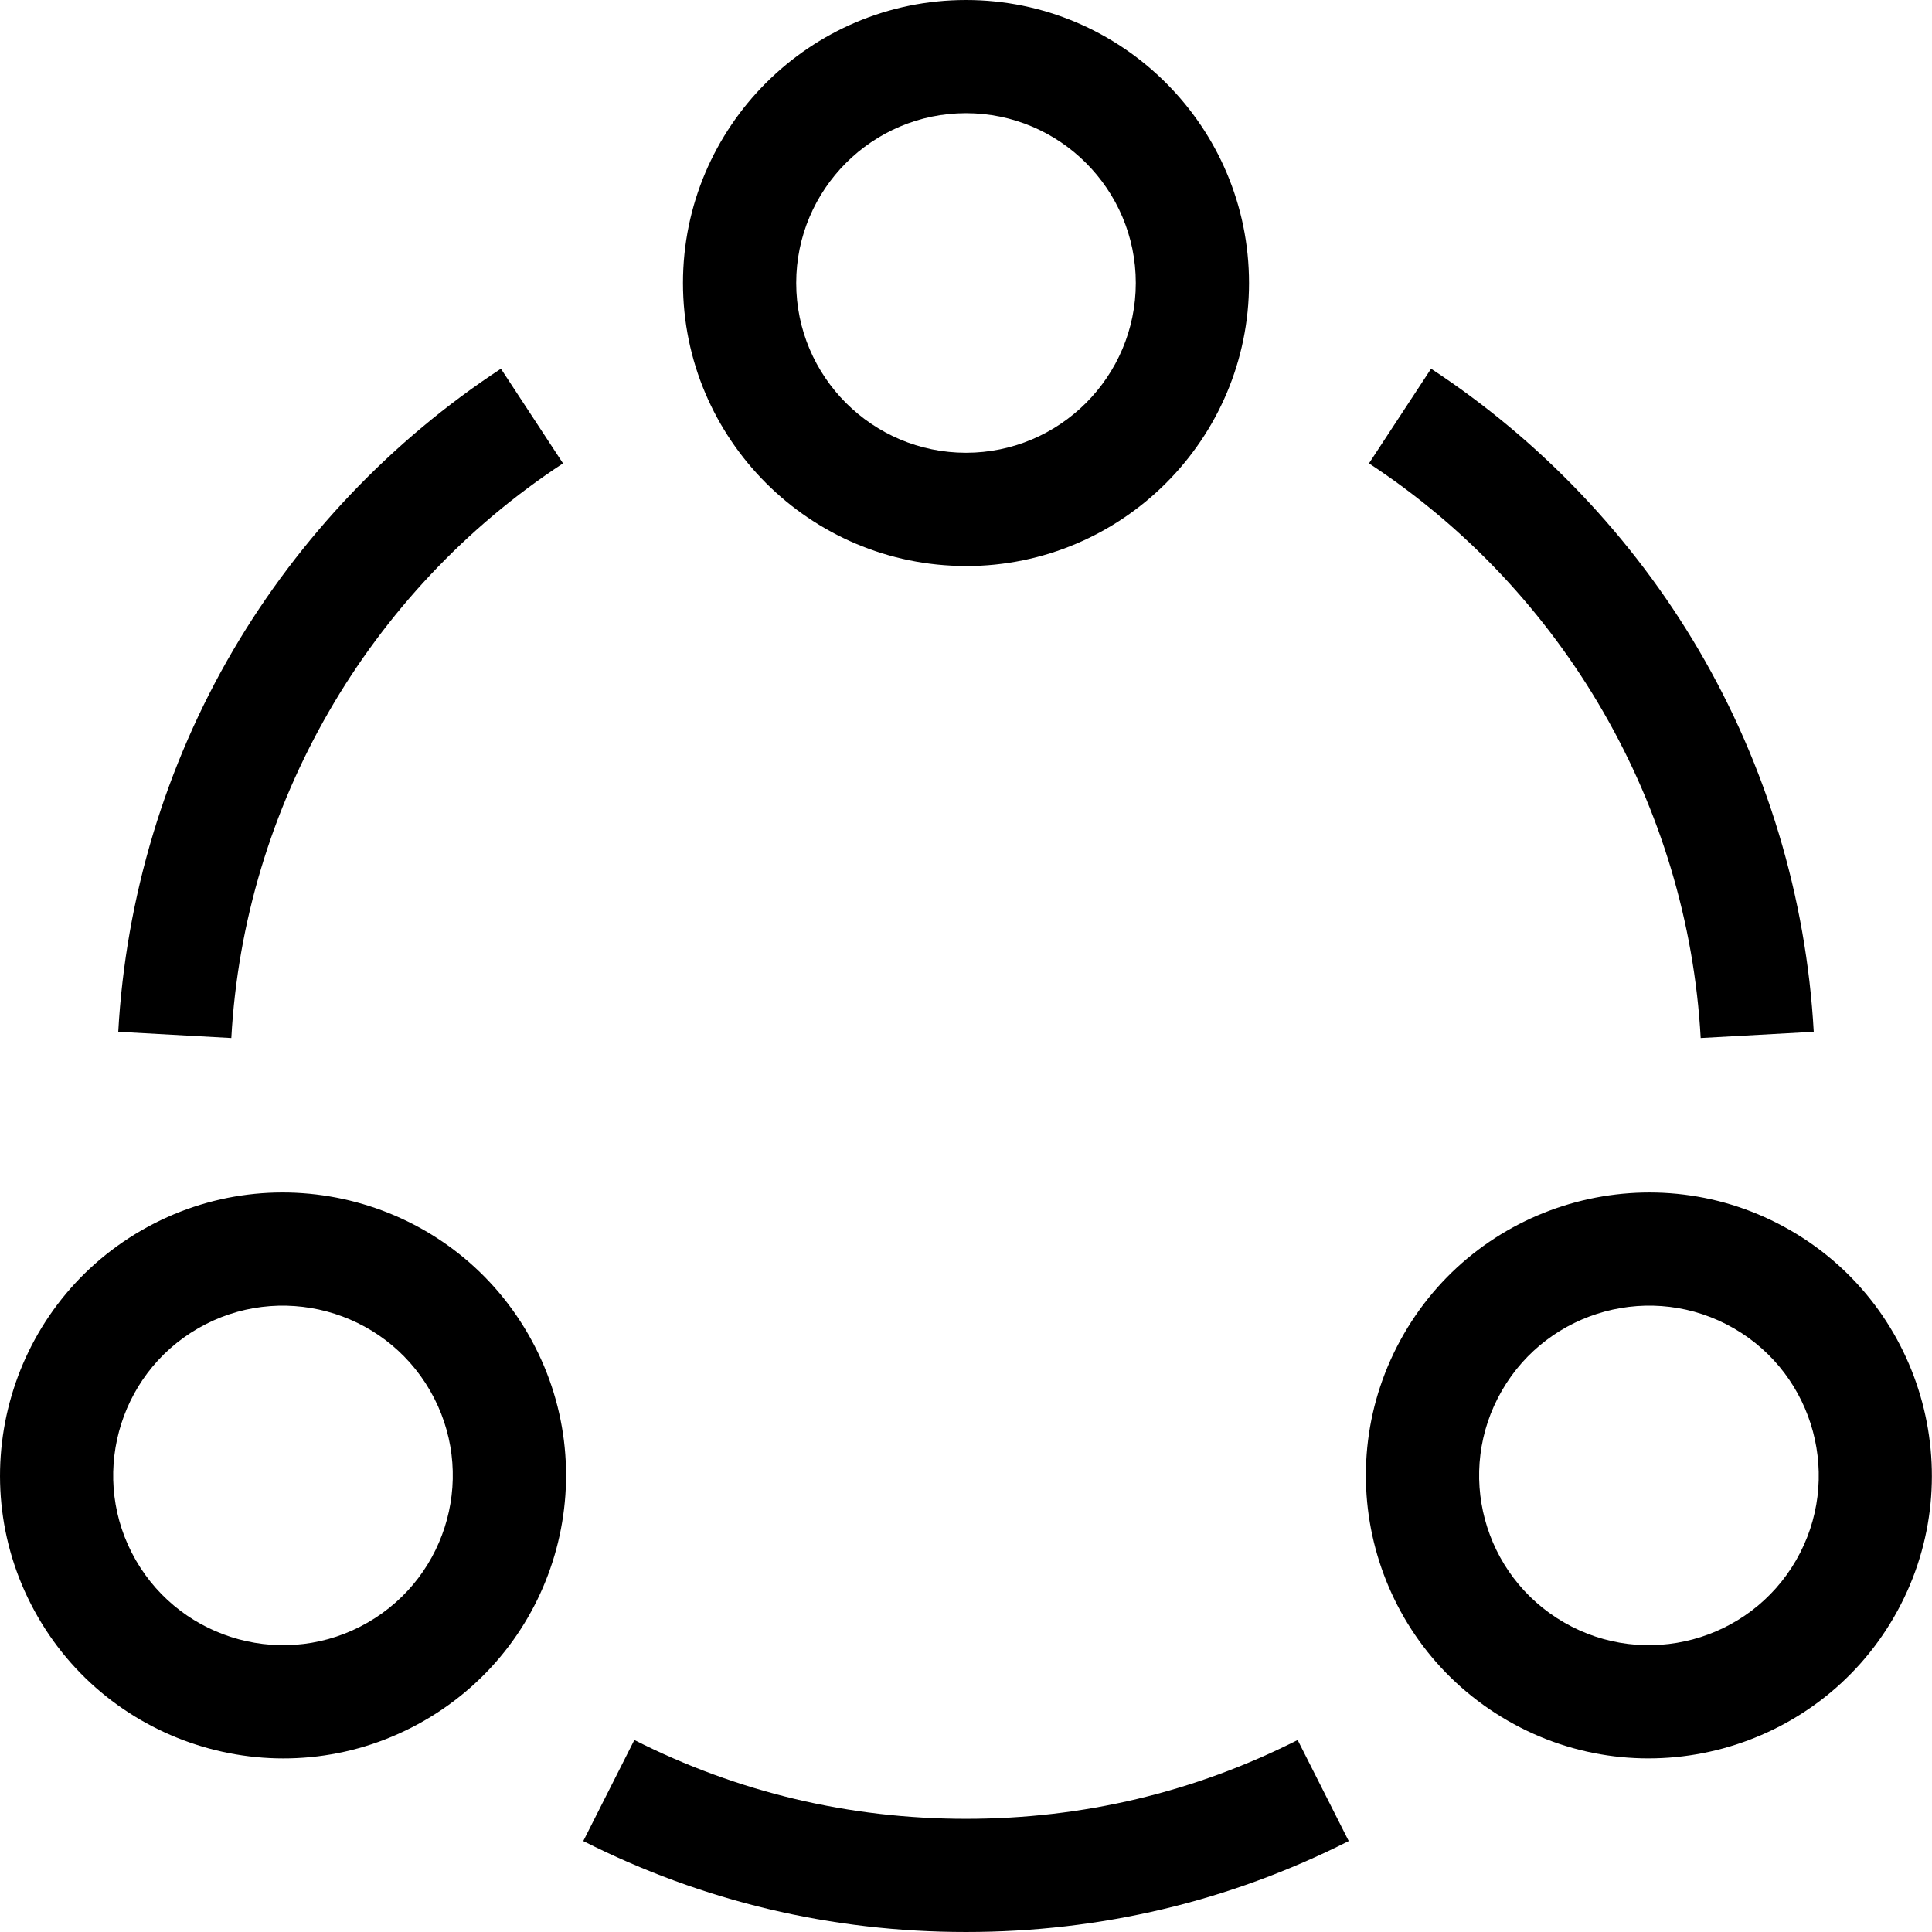 <svg width="331" height="331" viewBox="0 0 331 331" fill="none" xmlns="http://www.w3.org/2000/svg">
<g clip-path="url(#clip0_1392_146)">
<path d="M165.5 96.97C138.76 96.97 117.01 75.22 117.01 48.48C117.01 21.74 138.76 0 165.5 0C192.24 0 213.99 21.75 213.99 48.49C213.99 75.23 192.24 96.98 165.5 96.98V96.97ZM165.5 19.39C149.46 19.39 136.41 32.44 136.41 48.48C136.41 64.52 149.46 77.57 165.5 77.57C181.54 77.57 194.59 64.52 194.59 48.48C194.59 32.44 181.54 19.39 165.5 19.39Z" fill="black"/>
<path d="M6.49 277.021C-6.88 253.871 1.08 224.151 24.24 210.791C47.4 197.421 77.11 205.381 90.47 228.541C103.87 251.751 95.93 281.371 72.72 294.771C49.42 308.221 19.77 300.031 6.49 277.021ZM33.93 227.581C20.04 235.601 15.26 253.431 23.28 267.321C31.26 281.151 49.07 286.021 63.02 277.971C76.94 269.931 81.71 252.161 73.67 238.231C65.65 224.341 47.82 219.561 33.93 227.581Z" fill="black"/>
<path d="M258.27 294.771C235.06 281.371 227.12 251.751 240.52 228.541C253.89 205.391 283.6 197.421 306.75 210.791C329.9 224.161 337.86 253.871 324.5 277.021C311.19 300.071 281.52 308.191 258.27 294.771ZM257.32 238.231C249.28 252.151 254.04 269.931 267.97 277.971C281.86 285.991 299.69 281.211 307.71 267.321C315.73 253.431 310.95 235.601 297.06 227.581C283.09 219.521 265.3 224.411 257.32 238.231Z" fill="black"/>
<path d="M39.63 177.84L20.26 176.77C21.53 153.78 28.34 131.16 39.97 111.35C51.28 92.09 67.13 75.43 85.82 63.17L96.46 79.39C63.06 101.29 41.82 138.1 39.63 177.84Z" fill="black"/>
<path d="M291.37 177.84C289.18 138.1 267.94 101.3 234.54 79.39L245.18 63.17C263.87 75.43 279.73 92.09 291.03 111.35C302.66 131.16 309.47 153.78 310.74 176.77L291.37 177.84Z" fill="black"/>
<path d="M165.5 330.999C142.44 330.999 120.38 325.759 99.93 315.419L108.68 298.109C126.39 307.069 145.5 311.609 165.5 311.609C185.5 311.609 204.61 307.069 222.32 298.109L231.07 315.419C210.62 325.759 188.56 330.999 165.5 330.999Z" fill="black"/>
</g>
<defs>
<clipPath id="clip0_1392_146">
<rect width="331" height="331" fill="white"/>
</clipPath>
</defs>
</svg>
